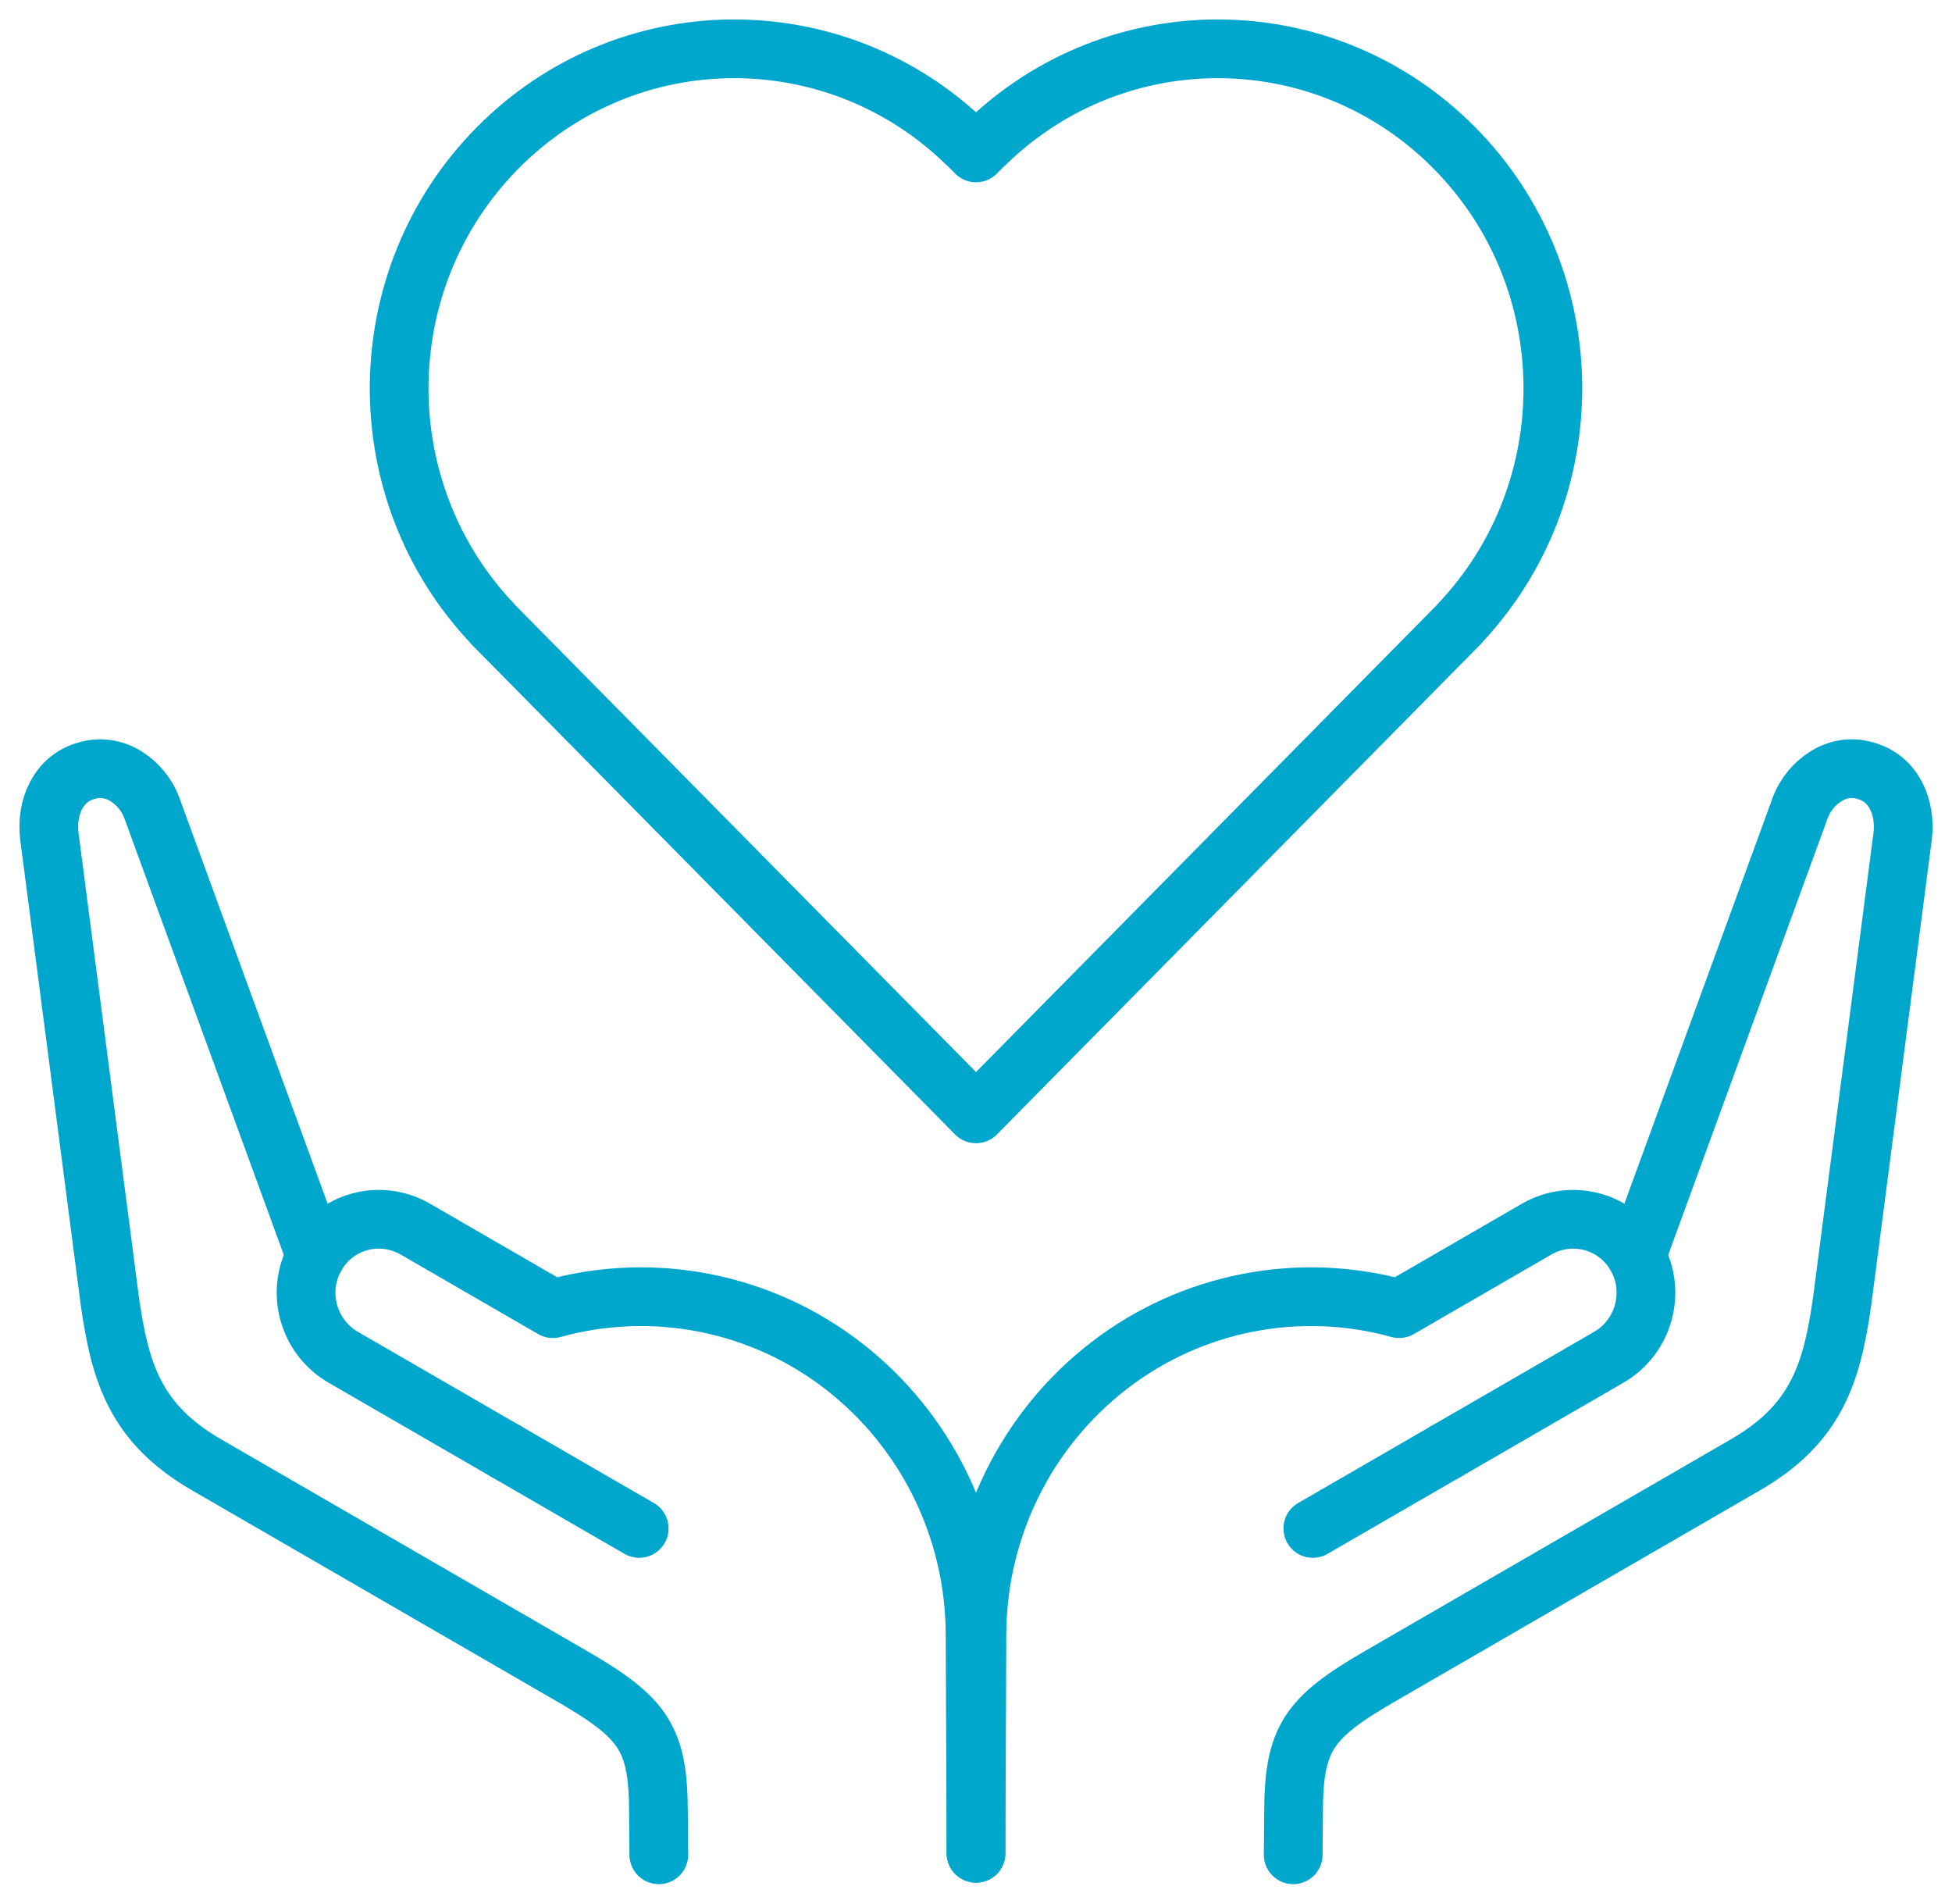 <?xml version="1.0" encoding="UTF-8"?>
<svg width="40px" height="39px" viewBox="0 0 40 39" version="1.1" xmlns="http://www.w3.org/2000/svg" xmlns:xlink="http://www.w3.org/1999/xlink">
    <title>Group 15</title>
    <g id="Site_web" stroke="none" stroke-width="1" fill="none" fill-rule="evenodd" stroke-linecap="round" stroke-linejoin="round">
        <g id="01.00_Home" transform="translate(-1112, -3839)" stroke="#00A7CD" stroke-width="1.203">
            <g id="Group-15" transform="translate(1113, 3840)">
                <path d="M9.098,11.783 L9.096,11.785 L9.285,11.976 L19,21.82 L28.715,11.976 L28.904,11.785 L28.902,11.783 C31.49,9.058 31.461,4.724 28.81,2.038 C26.158,-0.649 21.881,-0.678 19.191,1.945 L19.189,1.942 L19,2.133 L18.811,1.942 L18.809,1.945 C16.12,-0.678 11.842,-0.649 9.19,2.038 C6.539,4.724 6.51,9.058 9.098,11.783 Z" id="Stroke-1"></path>
                <line x1="28.628" y1="28.737" x2="28.628" y2="28.738" id="Stroke-3"></line>
                <path d="M32.533,24.74 L35.885,15.563 C35.989,15.275 36.19,15.044 36.423,14.901 C36.657,14.757 36.933,14.704 37.223,14.789 C37.802,14.944 38.064,15.537 37.987,16.145 L36.748,25.667 C36.539,27.128 36.223,28.169 34.763,29.013 L27.283,33.339 C25.793,34.2 25.509,34.626 25.507,36.154 L25.5,37" id="Stroke-5"></path>
                <path d="M25.902,30.314 L31.965,26.808 C32.688,26.389 32.942,25.466 32.533,24.74 C32.123,24.012 31.21,23.765 30.486,24.183 L27.671,25.811 C25.617,25.243 23.416,25.674 21.725,26.979 C20.033,28.284 19.03,30.31 19.019,32.465 L19,36.969" id="Stroke-7"></path>
                <line x1="9.372" y1="28.737" x2="9.372" y2="28.738" id="Stroke-9"></line>
                <path d="M5.467,24.74 L2.115,15.563 C2.011,15.275 1.81,15.044 1.577,14.901 C1.343,14.757 1.067,14.704 0.777,14.789 C0.198,14.944 -0.064,15.537 0.013,16.145 L1.252,25.667 C1.461,27.128 1.777,28.169 3.237,29.013 L10.717,33.339 C12.207,34.2 12.491,34.626 12.493,36.154 L12.5,37" id="Stroke-11"></path>
                <path d="M12.098,30.314 L6.035,26.808 C5.312,26.389 5.058,25.466 5.467,24.74 C5.877,24.012 6.79,23.765 7.514,24.183 L10.329,25.811 C12.383,25.243 14.584,25.674 16.275,26.979 C17.967,28.284 18.97,30.31 18.981,32.465 L19,36.969" id="Stroke-13"></path>
            </g>
        </g>
    </g>
</svg>
